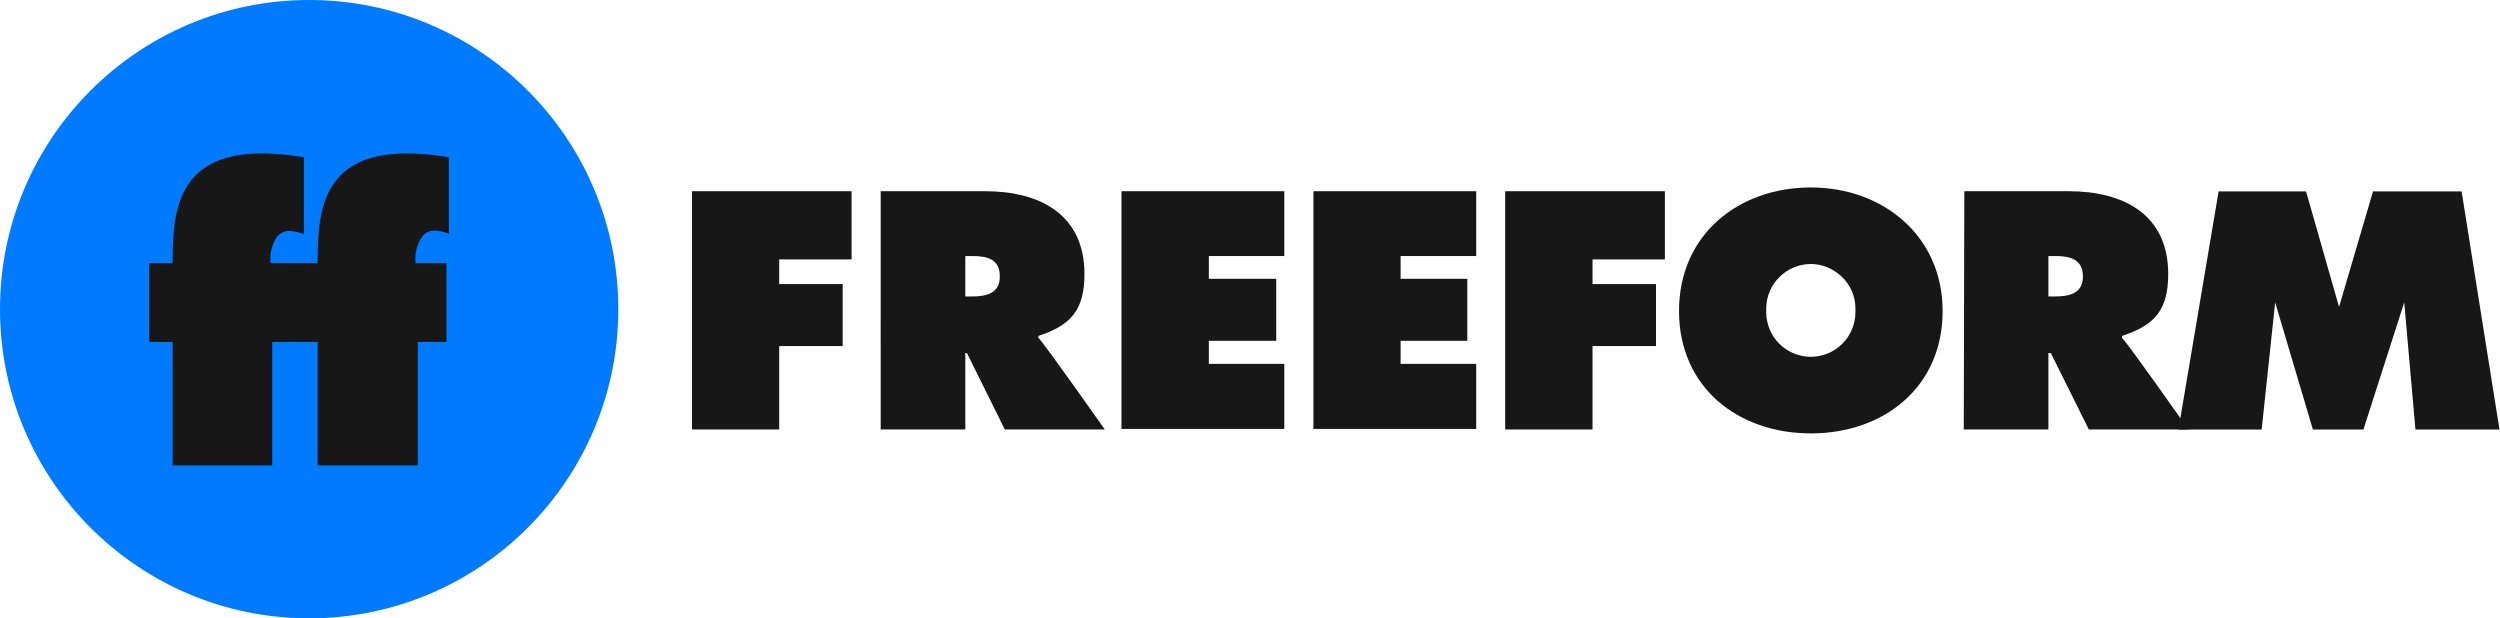 <svg version="1.1" viewBox="0 0 800 197.86" xmlns="http://www.w3.org/2000/svg">
 <g transform="translate(-311.43 -147.22)">
  <g transform="matrix(.367 0 0 .367 828.51 288.24)" fill="#171717">
   <path d="m525.54-217.37-35.006 207.63h72.563l11.766-110.83 32.88 110.83h44.073l35.575-110.83 9.778 110.83h73.27l-33.019-207.63h-77.24l-29.623 100.77-28.767-100.77z" fill="#171717"/>
  </g>
  <circle class="cls-1" cx="410.36" cy="246.15" r="98.928" fill="#007aff" stroke-width=".8"/>
  <g fill="#171717" stroke-width=".8">
   <path class="cls-2" d="m450.55 221.01a13.282 13.282 0 0 1 4.528 1.035v-24.495c-40.71-6.814-42.003 15.956-42.003 33.896h-15.051a12.463 12.463 0 0 1 2.199-8.625 5.046 5.046 0 0 1 3.924-1.682 13.282 13.282 0 0 1 4.528 1.035v-24.624c-40.71-6.814-42.003 15.956-42.003 33.896h-7.504v25.185h7.504v39.545h31.869v-39.545h14.533v39.545h32.042v-39.545h9.186v-25.185h-9.876a12.463 12.463 0 0 1 2.199-8.625 4.959 4.959 0 0 1 3.924-1.811z"/>
   <g>
    <path class="cls-3" d="m532.87 208.41h51.06v21.821h-23.158v7.892h20.312v19.837h-20.312v26.694h-27.902z"/>
    <path class="cls-3" d="m593.25 208.41h33.465c17.25 0 31.74 7.288 31.74 26.479 0 11.557-4.312 16.387-14.749 19.837v0.604c1.423 1.121 21.261 29.325 21.261 29.325h-31.999l-12.118-24.452h-0.517v24.452h-27.082zm27.082 33.68h1.941c4.312 0 9.099-0.69 9.099-6.382 0-5.692-4.14-6.555-8.927-6.555h-2.113z"/>
    <path class="cls-3" d="m670.31 208.41h52.095v20.743h-24.15v7.288h21.562v19.837h-21.562v7.374h24.15v20.829h-52.095z"/>
    <path class="cls-3" d="m731.72 208.41h52.095v20.743h-24.193v7.288h21.347v19.837h-21.347v7.374h24.193v20.829h-52.095z"/>
    <path class="cls-3" d="m793.09 208.41h51.103v21.821h-23.158v7.892h20.312v19.837h-20.312v26.694h-27.945z"/>
    <path class="cls-3" d="m940.01 208.41h33.465c17.25 0 31.783 7.288 31.783 26.479 0 11.557-4.312 16.387-14.792 19.837v0.604c1.423 1.121 21.26 29.325 21.26 29.325h-31.869l-12.161-24.452h-0.776v24.452h-27.082zm26.91 33.68h1.941c4.312 0 9.099-0.69 9.099-6.382 0-5.692-4.312-6.555-8.884-6.555h-2.156z"/>
    <path class="cls-3" d="m933.07 246.75c0 24.452-18.889 39.157-42.176 39.157-23.287 0-42.176-14.706-42.176-39.157 0-24.452 19.018-39.545 42.176-39.545 23.158 0 42.176 15.568 42.176 39.545zm-56.45 0.388c2e-3 3.736 1.541 7.448 4.184 10.088 2.642 2.641 6.355 4.178 10.091 4.178 3.736 0 7.449-1.537 10.091-4.178 2.642-2.641 4.182-6.353 4.184-10.088l-2e-3 -1.222c0-8.254-7.057-14.213-14.254-14.213-7.805 0-14.293 6.394-14.293 14.27z"/>
   </g>
  </g>
 </g>
</svg>
